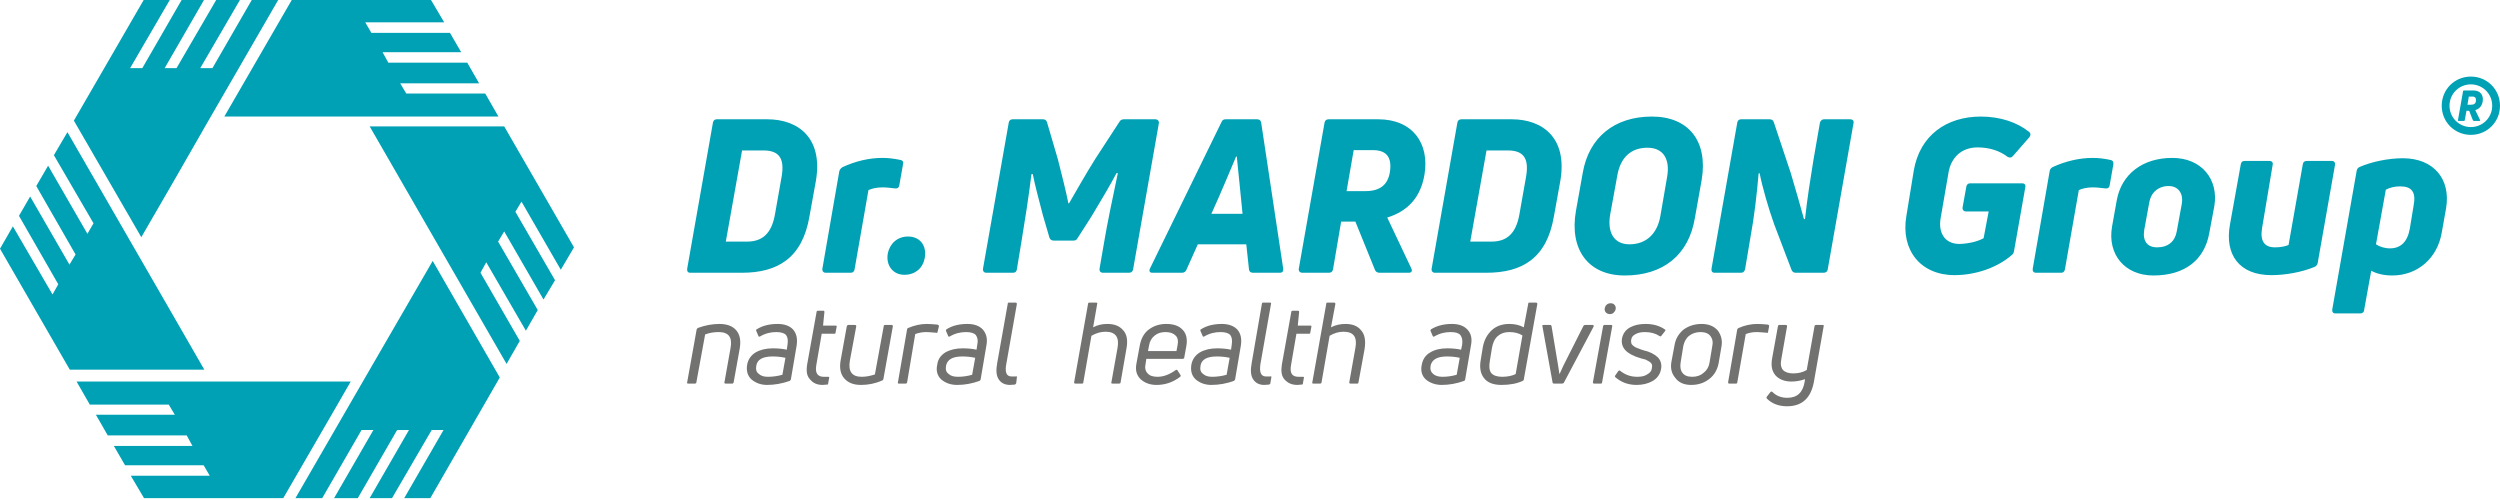 <svg width="290" height="58" viewBox="0 0 290 58" fill="none" xmlns="http://www.w3.org/2000/svg">
<path fill-rule="evenodd" clip-rule="evenodd" d="M49.919 57.78H46.892L51.452 49.879H50.076L45.477 57.78H42.883L47.442 49.879H46.067L41.507 57.78H38.756L43.315 49.879H41.94L37.38 57.78H34.275L42.568 43.433L50.194 30.266L52.002 33.41L57.976 43.787L49.919 57.78ZM33.96 13.521H26.021L33.843 0H49.997L51.53 2.594H42.372L43.079 3.813H52.198L53.495 6.053H44.377L45.045 7.272H54.203L55.579 9.669H46.42L47.128 10.848H56.286L57.819 13.521H41.232H33.96ZM16.391 27.514L8.569 13.993L16.666 0H19.692L15.094 7.901H16.509L21.068 0H23.662L19.103 7.901H20.478L25.077 0H27.829L23.23 7.901H24.645L29.204 0H32.27L23.977 14.347L20.282 20.793L16.391 27.514ZM16.705 57.78L15.172 55.186H24.33L23.623 53.967H14.504L13.207 51.727H22.326L21.658 50.508H12.499L11.124 48.111H20.282L19.574 46.931H10.416L8.883 44.259H25.47H32.86H40.682L38.874 47.403L32.86 57.78H16.705ZM0 28.851L1.494 26.256L6.092 34.157L6.761 32.978L2.201 25.038L3.498 22.797L8.058 30.698L8.765 29.519L4.206 21.579L5.581 19.221L10.141 27.121L10.848 25.903L6.25 18.002L7.822 15.329L16.116 29.715L19.81 36.122L23.701 42.883H20.085H8.097L0 28.851H0ZM66.584 28.693L65.052 31.288L60.492 23.387L59.785 24.566L64.383 32.506L63.047 34.746L58.487 26.846L57.78 28.025L62.379 35.965L61.003 38.363L56.404 30.423L55.736 31.641L60.295 39.542L58.763 42.215L50.469 27.829L42.883 14.661H46.499H58.487L66.584 28.693Z" fill="#00A1B5"/>
<path fill-rule="evenodd" clip-rule="evenodd" d="M86.041 31.641C90.207 31.641 93.077 29.951 93.902 25.077L94.649 20.95C95.474 16.037 92.644 13.836 88.989 13.836H83.132C82.897 13.836 82.739 13.993 82.7 14.229L79.713 31.17C79.673 31.445 79.791 31.641 80.066 31.641H86.041ZM86.08 17.452H88.557C90.325 17.452 91.033 18.317 90.679 20.439L89.893 24.881C89.5 27.121 88.399 28.025 86.67 28.025H84.194L86.08 17.452ZM98.698 31.641C98.933 31.641 99.091 31.484 99.13 31.248L100.741 22.051C101.174 21.854 101.724 21.736 102.392 21.736C102.903 21.736 103.414 21.815 103.807 21.854C104.082 21.893 104.279 21.776 104.318 21.5L104.751 19.063C104.829 18.788 104.711 18.592 104.436 18.552C103.689 18.395 103.021 18.317 102.353 18.317C100.781 18.317 99.209 18.71 97.754 19.378C97.558 19.496 97.44 19.614 97.361 19.849L95.396 31.17C95.356 31.445 95.514 31.641 95.789 31.641H98.698ZM107.266 29.951C107.541 28.497 106.716 27.436 105.34 27.436C104.082 27.436 103.218 28.261 102.982 29.401C102.746 30.777 103.571 31.877 104.908 31.877C106.205 31.877 107.07 31.052 107.266 29.951ZM117.486 31.641C117.761 31.641 117.918 31.523 117.957 31.248L118.508 27.907C118.862 25.745 119.333 22.837 119.648 20.203H119.805C120.001 21.304 120.591 23.466 120.984 24.999L121.731 27.553C121.809 27.789 121.967 27.907 122.242 27.907H124.482C124.718 27.907 124.875 27.868 124.993 27.632L126.605 25.116C127.587 23.505 128.924 21.225 129.513 20.085H129.671C129.12 22.68 128.413 26.06 128.098 27.986L127.548 31.17C127.509 31.445 127.666 31.641 127.941 31.641H130.968C131.243 31.641 131.4 31.484 131.439 31.248L134.427 14.307C134.466 14.032 134.309 13.836 133.994 13.836H130.378C130.142 13.836 129.985 13.914 129.867 14.111L127.076 18.395C126.055 20.007 124.6 22.562 124.011 23.584H123.932C123.735 22.522 123.107 20.007 122.713 18.474L121.456 14.189C121.377 13.914 121.22 13.836 120.945 13.836H117.446C117.211 13.836 117.053 13.993 117.014 14.229L114.027 31.17C113.988 31.445 114.145 31.641 114.42 31.641H117.486ZM233.399 29.558C233.557 29.44 233.596 29.283 233.635 29.086L234.932 21.736C235.011 21.461 234.854 21.265 234.578 21.265H228.525C228.29 21.265 228.132 21.422 228.093 21.658L227.661 24.055C227.621 24.33 227.779 24.527 228.054 24.527H230.687L230.098 27.632C229.39 28.025 228.368 28.261 227.307 28.3C225.617 28.3 224.831 27.043 225.106 25.352L226.01 20.125C226.285 18.238 227.582 17.098 229.39 17.098C230.844 17.098 232.024 17.53 232.888 18.199C233.124 18.317 233.321 18.317 233.517 18.081L235.404 15.919C235.561 15.722 235.6 15.486 235.365 15.29C233.989 14.189 232.024 13.521 229.783 13.521C225.813 13.521 222.708 15.683 222.001 19.771L221.136 25.077C220.468 29.008 222.787 31.916 226.717 31.916C229.233 31.916 231.748 31.012 233.399 29.558ZM239.099 31.641C239.335 31.641 239.492 31.484 239.531 31.248L241.143 22.051C241.575 21.854 242.125 21.736 242.754 21.736C243.304 21.736 243.776 21.815 244.208 21.854C244.484 21.893 244.68 21.776 244.719 21.5L245.152 19.063C245.191 18.788 245.073 18.592 244.798 18.552C244.091 18.395 243.422 18.317 242.754 18.317C241.182 18.317 239.57 18.71 238.116 19.378C237.92 19.496 237.802 19.614 237.762 19.849L235.797 31.17C235.758 31.445 235.876 31.641 236.19 31.641H239.099ZM256.275 27.043L256.865 23.898C257.376 20.832 255.411 18.317 251.991 18.317C248.532 18.317 246.095 20.203 245.545 23.23L244.995 26.296C244.444 29.48 246.449 31.956 249.79 31.956C253.445 31.956 255.725 30.148 256.275 27.043ZM248.729 26.689L249.318 23.466C249.515 22.326 250.38 21.579 251.559 21.579C252.738 21.579 253.288 22.522 253.092 23.623L252.502 26.846C252.306 27.986 251.519 28.693 250.222 28.693C249.043 28.693 248.532 27.907 248.729 26.689ZM267.596 18.67C267.32 18.67 267.163 18.788 267.124 19.063L265.473 28.418C265.119 28.576 264.53 28.693 263.901 28.693C262.682 28.693 262.132 27.986 262.407 26.414L263.626 19.142C263.704 18.867 263.547 18.67 263.272 18.67H260.363C260.127 18.67 259.97 18.788 259.931 19.063L258.673 26.06C258.044 29.558 259.774 31.916 263.468 31.916C265.041 31.916 266.927 31.602 268.46 30.973C268.657 30.895 268.814 30.737 268.853 30.502L270.858 19.142C270.897 18.867 270.779 18.67 270.504 18.67H267.596ZM273.688 19.378C273.491 19.496 273.413 19.614 273.374 19.81L270.544 35.886C270.504 36.161 270.622 36.358 270.897 36.358H273.806C274.042 36.358 274.238 36.201 274.238 35.965L275.064 31.405C275.693 31.759 276.557 31.956 277.501 31.956C280.449 31.956 282.728 29.951 283.239 27.003L283.75 24.134C284.301 20.793 282.335 18.356 278.719 18.356C277.068 18.356 275.142 18.749 273.688 19.378ZM279.545 26.492C279.269 28.064 278.483 28.811 277.226 28.811C276.636 28.811 276.007 28.615 275.614 28.34L276.754 22.011C277.147 21.776 277.776 21.618 278.405 21.618C279.741 21.618 280.291 22.247 279.977 23.859L279.545 26.492ZM148.459 31.641C148.773 31.641 148.891 31.445 148.852 31.17L146.297 14.229C146.258 13.954 146.061 13.836 145.825 13.836H142.17C141.973 13.836 141.777 13.914 141.698 14.15L133.405 31.13C133.248 31.445 133.365 31.641 133.68 31.641H137.1C137.335 31.641 137.532 31.523 137.61 31.327L138.947 28.34H144.568L144.882 31.248C144.921 31.523 145.079 31.641 145.354 31.641H148.459ZM143.467 18.159C143.624 19.771 143.899 22.326 144.135 24.802H140.519C141.62 22.404 142.681 19.81 143.388 18.159H143.467ZM154.158 31.641C154.433 31.641 154.591 31.484 154.63 31.248L155.573 25.706H157.224L159.504 31.327C159.583 31.523 159.779 31.641 160.015 31.641H163.395C163.749 31.641 163.867 31.445 163.71 31.13L160.919 25.234C163.356 24.488 164.81 22.837 165.243 20.243C165.832 16.626 163.867 13.836 159.858 13.836H154.119C153.844 13.836 153.687 13.993 153.647 14.229L150.66 31.17C150.621 31.445 150.778 31.641 151.092 31.641H154.158ZM157.028 17.413H159.229C160.88 17.413 161.469 18.277 161.233 19.928C160.998 21.461 160.054 22.169 158.403 22.169H156.202L157.028 17.413ZM172.396 31.641C176.602 31.641 179.432 29.951 180.258 25.077L181.004 20.95C181.83 16.037 179 13.836 175.344 13.836H169.527C169.252 13.836 169.095 13.993 169.055 14.229L166.068 31.17C166.029 31.445 166.186 31.641 166.461 31.641H172.396ZM172.436 17.452H174.912C176.681 17.452 177.388 18.317 177.034 20.439L176.248 24.881C175.855 27.121 174.755 28.025 173.025 28.025H170.549L172.436 17.452ZM196.609 25.274L197.395 20.872C198.142 16.391 195.901 13.521 191.617 13.521C187.254 13.521 184.306 15.958 183.599 20.046L182.812 24.448C182.026 28.89 184.188 31.956 188.473 31.956C192.953 31.956 195.901 29.558 196.609 25.274ZM186.782 24.881L187.608 20.36C187.962 18.317 189.141 17.137 191.106 17.137C192.993 17.137 193.74 18.513 193.386 20.518L192.6 25.077C192.246 27.082 190.988 28.34 189.023 28.34C187.175 28.34 186.429 26.925 186.782 24.881ZM201.954 31.641C202.23 31.641 202.348 31.484 202.426 31.248L203.055 27.514C203.487 25.195 203.802 22.483 203.998 20.125L204.116 20.085C204.391 21.54 205.138 24.173 205.806 26.021L207.811 31.288C207.89 31.523 208.086 31.641 208.283 31.641H211.545C211.82 31.641 211.978 31.484 212.017 31.248L215.004 14.307C215.083 14.032 214.925 13.836 214.611 13.836H211.584C211.349 13.836 211.191 13.993 211.113 14.229L210.366 18.513C210.012 20.675 209.619 23.191 209.383 25.392L209.265 25.431C208.951 24.291 208.283 21.893 207.732 20.085L205.767 14.189C205.689 13.914 205.492 13.836 205.256 13.836H201.954C201.719 13.836 201.561 13.993 201.522 14.229L198.535 31.17C198.496 31.445 198.613 31.641 198.889 31.641H201.954Z" fill="#00A1B5"/>
<path fill-rule="evenodd" clip-rule="evenodd" d="M285.794 14.032C285.873 14.032 285.912 13.993 285.912 13.954L286.109 12.853H286.423L286.855 13.954C286.895 13.993 286.934 14.032 286.973 14.032H287.642C287.681 14.032 287.72 13.993 287.681 13.914L287.131 12.774C287.642 12.617 287.917 12.263 287.995 11.752C288.113 11.045 287.72 10.495 286.934 10.495H285.794C285.755 10.495 285.716 10.534 285.716 10.573L285.126 13.914C285.126 13.993 285.126 14.032 285.205 14.032H285.794ZM286.384 11.202H286.816C287.131 11.202 287.248 11.399 287.209 11.713C287.17 12.028 286.973 12.146 286.659 12.146H286.227L286.384 11.202Z" fill="#00A1B5"/>
<path fill-rule="evenodd" clip-rule="evenodd" d="M286.62 8.883C288.507 8.883 290 10.377 290 12.264C290 14.15 288.507 15.644 286.62 15.644C284.733 15.644 283.24 14.15 283.24 12.264C283.24 10.377 284.733 8.883 286.62 8.883ZM286.62 9.787C287.996 9.787 289.096 10.888 289.096 12.264C289.096 13.639 287.996 14.74 286.62 14.74C285.244 14.74 284.144 13.639 284.144 12.264C284.144 10.888 285.244 9.787 286.62 9.787Z" fill="#00A1B5"/>
<path fill-rule="evenodd" clip-rule="evenodd" d="M80.617 44.495H79.831C79.713 44.495 79.673 44.455 79.713 44.337L80.813 38.206C80.853 38.166 80.892 38.088 80.931 38.048C81.796 37.734 82.621 37.577 83.447 37.577C84.311 37.577 84.98 37.812 85.412 38.323C85.844 38.834 85.962 39.542 85.805 40.446L85.098 44.377C85.058 44.455 85.019 44.495 84.94 44.495H84.154C84.076 44.495 83.997 44.455 84.036 44.337L84.744 40.367C84.98 39.11 84.508 38.52 83.368 38.52C82.818 38.52 82.307 38.599 81.796 38.795L80.774 44.377C80.774 44.455 80.695 44.495 80.617 44.495ZM91.623 44.18C90.718 44.495 89.854 44.652 88.989 44.652C88.242 44.652 87.653 44.416 87.181 44.023C86.709 43.59 86.552 43.001 86.67 42.293C86.788 41.664 87.142 41.193 87.653 40.878C88.203 40.564 88.871 40.407 89.657 40.407C90.168 40.407 90.718 40.446 91.269 40.564L91.347 40.014C91.426 39.503 91.387 39.149 91.19 38.874C90.994 38.638 90.6 38.52 90.05 38.52C89.382 38.52 88.753 38.677 88.163 39.031C88.046 39.07 88.006 39.07 87.967 38.952L87.731 38.402C87.692 38.323 87.692 38.245 87.77 38.206C88.439 37.773 89.264 37.577 90.207 37.577C91.033 37.577 91.623 37.812 92.016 38.245C92.409 38.717 92.526 39.306 92.409 40.092L91.74 44.023C91.701 44.062 91.662 44.141 91.623 44.18ZM87.731 42.411C87.653 42.844 87.731 43.158 88.006 43.355C88.242 43.59 88.596 43.708 89.068 43.708C89.618 43.708 90.207 43.63 90.758 43.472L91.112 41.507C90.561 41.389 90.09 41.35 89.618 41.35C88.478 41.35 87.849 41.704 87.731 42.411ZM96.772 38.717H95.317L94.688 42.372C94.531 43.276 94.846 43.708 95.553 43.708C95.592 43.708 95.671 43.708 95.789 43.708C95.907 43.708 95.985 43.708 96.064 43.708C96.182 43.708 96.221 43.748 96.182 43.826L96.064 44.495C96.064 44.573 96.025 44.612 95.946 44.612C95.71 44.612 95.553 44.652 95.435 44.652C94.806 44.652 94.335 44.455 93.981 44.023C93.588 43.63 93.509 43.08 93.627 42.293L94.728 36.162C94.728 36.083 94.806 36.044 94.885 36.044H95.514C95.592 36.044 95.632 36.083 95.632 36.201L95.475 37.773H96.929C97.047 37.773 97.086 37.812 97.047 37.93L96.929 38.559C96.929 38.677 96.889 38.717 96.772 38.717ZM102.667 37.694H103.454C103.532 37.694 103.572 37.773 103.572 37.852L102.471 43.983C102.432 44.062 102.392 44.141 102.314 44.141C101.528 44.495 100.702 44.652 99.877 44.652C98.973 44.652 98.344 44.377 97.911 43.866C97.479 43.355 97.361 42.647 97.518 41.782L98.226 37.852C98.265 37.773 98.305 37.694 98.383 37.694H99.169C99.287 37.694 99.326 37.773 99.326 37.852L98.58 41.861C98.383 43.08 98.816 43.708 99.955 43.708C100.506 43.708 101.017 43.59 101.488 43.433L102.51 37.852C102.51 37.773 102.55 37.694 102.667 37.694ZM105.065 44.495H104.279C104.161 44.495 104.122 44.455 104.161 44.337L105.222 38.206C105.222 38.127 105.262 38.088 105.34 38.048C106.087 37.734 106.795 37.577 107.502 37.577C107.895 37.577 108.328 37.616 108.76 37.655C108.839 37.694 108.917 37.734 108.917 37.852L108.76 38.481C108.76 38.599 108.721 38.638 108.603 38.599C108.092 38.559 107.699 38.52 107.463 38.52C106.991 38.52 106.559 38.599 106.166 38.756L105.222 44.377C105.183 44.455 105.144 44.495 105.065 44.495ZM113.634 44.18C112.769 44.495 111.904 44.652 111.04 44.652C110.254 44.652 109.664 44.416 109.192 44.023C108.721 43.59 108.563 43.001 108.721 42.293C108.799 41.664 109.153 41.193 109.664 40.878C110.214 40.564 110.882 40.407 111.669 40.407C112.219 40.407 112.73 40.446 113.28 40.564L113.359 40.014C113.477 39.503 113.398 39.149 113.201 38.874C113.005 38.638 112.612 38.52 112.062 38.52C111.393 38.52 110.765 38.677 110.175 39.031C110.057 39.07 110.018 39.07 109.978 38.952L109.743 38.402C109.703 38.323 109.743 38.245 109.782 38.206C110.45 37.773 111.275 37.577 112.219 37.577C113.044 37.577 113.634 37.812 114.027 38.245C114.42 38.717 114.577 39.306 114.42 40.092L113.752 44.023C113.752 44.062 113.673 44.141 113.634 44.18ZM109.743 42.411C109.664 42.844 109.743 43.158 110.018 43.355C110.254 43.59 110.607 43.708 111.118 43.708C111.669 43.708 112.219 43.63 112.769 43.472L113.123 41.507C112.573 41.389 112.101 41.35 111.629 41.35C110.489 41.35 109.9 41.704 109.743 42.411ZM117.722 44.612C117.525 44.612 117.329 44.652 117.171 44.652C116.542 44.652 116.11 44.416 115.835 43.983C115.56 43.551 115.521 42.922 115.678 42.097L116.896 35.258C116.896 35.14 116.936 35.1 117.053 35.1H117.8C117.918 35.1 117.958 35.179 117.958 35.258L116.739 42.175C116.542 43.158 116.739 43.669 117.329 43.669C117.564 43.669 117.722 43.669 117.84 43.669C117.879 43.63 117.918 43.669 117.958 43.669C117.958 43.708 117.958 43.748 117.958 43.787L117.879 44.455C117.84 44.534 117.8 44.573 117.722 44.612ZM126.801 37.97C127.312 37.694 127.863 37.577 128.452 37.577C129.278 37.577 129.867 37.812 130.3 38.323C130.732 38.795 130.85 39.542 130.653 40.525L129.985 44.377C129.985 44.455 129.907 44.495 129.828 44.495H129.042C128.924 44.495 128.885 44.455 128.924 44.337L129.631 40.367C129.867 39.11 129.396 38.481 128.256 38.481C127.666 38.481 127.155 38.638 126.605 38.952L125.661 44.377C125.661 44.455 125.622 44.495 125.504 44.495H124.718C124.64 44.495 124.6 44.455 124.6 44.337L126.212 35.258C126.212 35.14 126.29 35.1 126.369 35.1H127.155C127.273 35.1 127.312 35.179 127.273 35.258L126.801 37.97ZM132.226 40.014C132.383 39.227 132.737 38.599 133.287 38.206C133.876 37.773 134.545 37.577 135.291 37.577C136.078 37.577 136.746 37.773 137.178 38.245C137.611 38.677 137.768 39.345 137.611 40.171L137.375 41.468C137.375 41.547 137.296 41.625 137.217 41.625H132.972L132.894 42.175C132.776 42.647 132.854 43.04 133.13 43.315C133.365 43.59 133.759 43.708 134.27 43.708C134.977 43.708 135.685 43.433 136.392 42.922C136.471 42.883 136.549 42.883 136.589 42.962L136.942 43.512C136.982 43.59 136.942 43.669 136.903 43.708C136.078 44.337 135.174 44.652 134.152 44.652C133.405 44.652 132.776 44.416 132.304 43.983C131.833 43.512 131.675 42.922 131.833 42.136L132.226 40.014ZM136.471 40.721L136.589 40.092C136.706 39.542 136.628 39.149 136.353 38.913C136.078 38.638 135.685 38.52 135.213 38.52C134.702 38.52 134.309 38.638 133.955 38.913C133.601 39.188 133.365 39.581 133.287 40.092L133.169 40.721H136.471ZM143.153 44.18C142.288 44.495 141.384 44.652 140.519 44.652C139.772 44.652 139.183 44.416 138.711 44.023C138.239 43.59 138.082 43.001 138.2 42.293C138.318 41.664 138.672 41.193 139.183 40.878C139.733 40.564 140.401 40.407 141.187 40.407C141.698 40.407 142.249 40.446 142.799 40.564L142.878 40.014C142.956 39.503 142.917 39.149 142.72 38.874C142.524 38.638 142.131 38.52 141.58 38.52C140.912 38.52 140.283 38.677 139.694 39.031C139.576 39.07 139.537 39.07 139.497 38.952L139.261 38.402C139.222 38.323 139.222 38.245 139.301 38.206C139.969 37.773 140.794 37.577 141.738 37.577C142.524 37.577 143.153 37.812 143.546 38.245C143.939 38.717 144.057 39.306 143.939 40.092L143.271 44.023C143.231 44.062 143.192 44.141 143.153 44.18ZM139.261 42.411C139.183 42.844 139.261 43.158 139.537 43.355C139.772 43.59 140.126 43.708 140.598 43.708C141.148 43.708 141.738 43.63 142.288 43.472L142.642 41.507C142.091 41.389 141.62 41.35 141.148 41.35C140.008 41.35 139.379 41.704 139.261 42.411ZM147.201 44.612C147.005 44.612 146.847 44.652 146.651 44.652C146.061 44.652 145.629 44.416 145.354 43.983C145.079 43.551 145.039 42.922 145.197 42.097L146.376 35.258C146.376 35.14 146.454 35.1 146.533 35.1H147.319C147.437 35.1 147.476 35.179 147.437 35.258L146.219 42.175C146.061 43.158 146.258 43.669 146.847 43.669C147.083 43.669 147.241 43.669 147.358 43.669C147.398 43.63 147.437 43.669 147.476 43.669C147.476 43.708 147.476 43.748 147.476 43.787L147.358 44.455C147.358 44.534 147.319 44.573 147.201 44.612ZM151.839 38.717H150.385L149.756 42.372C149.599 43.276 149.874 43.708 150.621 43.708C150.66 43.708 150.739 43.708 150.857 43.708C150.975 43.708 151.053 43.708 151.132 43.708C151.25 43.708 151.289 43.748 151.25 43.826L151.132 44.495C151.132 44.573 151.092 44.612 150.975 44.612C150.778 44.612 150.621 44.652 150.503 44.652C149.874 44.652 149.402 44.455 149.009 44.023C148.656 43.63 148.577 43.08 148.695 42.293L149.795 36.162C149.795 36.083 149.874 36.044 149.953 36.044H150.542C150.66 36.044 150.699 36.083 150.699 36.201L150.542 37.773H151.997C152.114 37.773 152.154 37.812 152.114 37.93L151.997 38.559C151.997 38.677 151.957 38.717 151.839 38.717ZM154.394 37.97C154.905 37.694 155.495 37.577 156.084 37.577C156.87 37.577 157.499 37.812 157.892 38.323C158.325 38.795 158.443 39.542 158.286 40.525L157.578 44.377C157.578 44.455 157.539 44.495 157.421 44.495H156.635C156.556 44.495 156.517 44.455 156.517 44.337L157.224 40.367C157.46 39.11 157.028 38.481 155.849 38.481C155.298 38.481 154.748 38.638 154.237 38.952L153.294 44.377C153.294 44.455 153.215 44.495 153.136 44.495H152.35C152.232 44.495 152.193 44.455 152.232 44.337L153.844 35.258C153.844 35.14 153.883 35.1 154.001 35.1H154.748C154.866 35.1 154.905 35.179 154.905 35.258L154.394 37.97ZM169.841 44.18C168.977 44.495 168.112 44.652 167.247 44.652C166.5 44.652 165.872 44.416 165.4 44.023C164.928 43.59 164.771 43.001 164.928 42.293C165.046 41.664 165.361 41.193 165.911 40.878C166.422 40.564 167.09 40.407 167.876 40.407C168.426 40.407 168.937 40.446 169.488 40.564L169.606 40.014C169.684 39.503 169.606 39.149 169.409 38.874C169.213 38.638 168.859 38.52 168.269 38.52C167.601 38.52 166.972 38.677 166.383 39.031C166.304 39.07 166.225 39.07 166.186 38.952L165.95 38.402C165.911 38.323 165.95 38.245 165.989 38.206C166.697 37.773 167.483 37.577 168.426 37.577C169.252 37.577 169.841 37.812 170.235 38.245C170.667 38.717 170.785 39.306 170.628 40.092L169.959 44.023C169.959 44.062 169.92 44.141 169.841 44.18ZM165.95 42.411C165.872 42.844 165.989 43.158 166.225 43.355C166.461 43.59 166.854 43.708 167.326 43.708C167.876 43.708 168.426 43.63 168.977 43.472L169.331 41.507C168.82 41.389 168.309 41.35 167.837 41.35C166.736 41.35 166.107 41.704 165.95 42.411ZM176.641 44.18C175.973 44.495 175.148 44.652 174.165 44.652C173.222 44.652 172.514 44.377 172.121 43.826C171.728 43.315 171.61 42.608 171.767 41.743L172.003 40.289C172.161 39.424 172.514 38.795 173.065 38.284C173.576 37.812 174.283 37.577 175.069 37.577C175.698 37.577 176.248 37.694 176.759 37.97L177.27 35.258C177.27 35.14 177.31 35.1 177.428 35.1H178.174C178.292 35.1 178.332 35.179 178.332 35.258L176.759 44.023C176.759 44.101 176.72 44.141 176.641 44.18ZM172.829 41.822C172.711 42.49 172.75 42.962 172.986 43.276C173.222 43.551 173.654 43.708 174.244 43.708C174.873 43.708 175.423 43.59 175.816 43.394L176.602 38.913C176.17 38.638 175.659 38.52 175.069 38.52C174.519 38.52 174.087 38.677 173.733 38.992C173.379 39.306 173.182 39.739 173.065 40.367L172.829 41.822ZM181.201 44.495H180.258C180.179 44.495 180.1 44.455 180.1 44.377L178.921 37.852C178.882 37.773 178.921 37.694 179.039 37.694H179.825C179.904 37.694 179.982 37.773 179.982 37.852L180.611 41.625C180.69 42.018 180.769 42.608 180.886 43.355H180.926C181.201 42.726 181.476 42.136 181.751 41.625L183.677 37.812C183.717 37.734 183.795 37.694 183.874 37.694H184.738C184.856 37.694 184.896 37.773 184.856 37.891L181.397 44.416C181.358 44.455 181.28 44.495 181.201 44.495ZM185.682 44.495H184.935C184.817 44.495 184.778 44.455 184.778 44.337L185.957 37.852C185.957 37.773 186.036 37.694 186.114 37.694H186.9C186.979 37.694 187.058 37.773 187.018 37.852L185.839 44.377C185.839 44.455 185.8 44.495 185.682 44.495ZM187.411 35.886C187.372 36.044 187.293 36.162 187.175 36.279C187.058 36.397 186.9 36.437 186.743 36.437C186.547 36.437 186.389 36.358 186.271 36.24C186.153 36.083 186.114 35.926 186.153 35.729C186.193 35.572 186.271 35.415 186.389 35.336C186.507 35.218 186.664 35.179 186.822 35.179C187.018 35.179 187.175 35.218 187.293 35.376C187.411 35.493 187.451 35.69 187.411 35.886ZM192.678 42.844C192.56 43.433 192.246 43.866 191.735 44.18C191.185 44.495 190.556 44.652 189.848 44.652C188.866 44.652 188.04 44.337 187.372 43.748C187.333 43.708 187.293 43.63 187.372 43.551L187.726 43.04C187.804 42.962 187.844 42.962 187.922 43.001C188.512 43.472 189.141 43.708 189.927 43.708C190.399 43.708 190.792 43.63 191.067 43.433C191.381 43.276 191.578 43.04 191.617 42.726C191.656 42.529 191.656 42.372 191.617 42.254C191.538 42.136 191.46 42.018 191.303 41.94C191.145 41.822 190.988 41.782 190.87 41.704C190.713 41.664 190.516 41.625 190.281 41.547C188.669 41.075 187.962 40.328 188.158 39.227C188.276 38.677 188.59 38.245 189.101 37.97C189.612 37.694 190.202 37.577 190.91 37.577C191.735 37.577 192.482 37.773 193.111 38.206C193.189 38.245 193.229 38.284 193.15 38.402L192.718 38.952C192.678 39.031 192.6 39.031 192.521 38.992C192.049 38.677 191.499 38.52 190.792 38.52C190.359 38.52 190.005 38.599 189.73 38.756C189.416 38.913 189.259 39.11 189.219 39.424C189.18 39.581 189.219 39.739 189.259 39.896C189.337 40.014 189.455 40.132 189.652 40.249C189.809 40.328 189.966 40.407 190.123 40.446C190.281 40.525 190.438 40.564 190.674 40.642C191.381 40.8 191.892 41.075 192.285 41.429C192.639 41.782 192.796 42.254 192.678 42.844ZM199.36 42.136C199.203 42.922 198.849 43.512 198.299 43.944C197.709 44.416 197.002 44.652 196.177 44.652C195.351 44.652 194.722 44.377 194.329 43.826C193.897 43.315 193.74 42.686 193.897 41.9L194.251 40.014C194.368 39.306 194.722 38.717 195.272 38.245C195.862 37.812 196.57 37.577 197.395 37.577C198.22 37.577 198.849 37.852 199.282 38.363C199.675 38.913 199.832 39.542 199.675 40.289L199.36 42.136ZM194.958 42.018C194.879 42.49 194.919 42.922 195.155 43.237C195.39 43.551 195.744 43.708 196.294 43.708C196.845 43.708 197.277 43.551 197.631 43.237C197.985 42.962 198.22 42.569 198.299 42.097L198.614 40.21C198.731 39.699 198.653 39.306 198.417 38.992C198.181 38.677 197.788 38.52 197.277 38.52C196.727 38.52 196.294 38.677 195.941 38.952C195.587 39.227 195.39 39.62 195.272 40.092L194.958 42.018ZM201.365 44.495H200.579C200.5 44.495 200.461 44.455 200.461 44.337L201.522 38.206C201.561 38.127 201.601 38.088 201.679 38.048C202.387 37.734 203.134 37.577 203.841 37.577C204.234 37.577 204.667 37.616 205.099 37.655C205.178 37.694 205.217 37.734 205.217 37.852L205.099 38.481C205.099 38.599 205.06 38.638 204.942 38.599C204.431 38.559 204.038 38.52 203.802 38.52C203.291 38.52 202.898 38.599 202.505 38.756L201.522 44.377C201.522 44.455 201.483 44.495 201.365 44.495ZM209.58 42.922L210.484 37.852C210.484 37.773 210.563 37.694 210.641 37.694H211.427C211.545 37.694 211.585 37.773 211.545 37.852L210.405 44.337C210.052 46.185 209.03 47.128 207.3 47.128C206.318 47.128 205.531 46.813 204.942 46.224C204.902 46.145 204.902 46.067 204.942 46.027L205.374 45.477C205.453 45.398 205.531 45.398 205.61 45.477C206.082 45.949 206.671 46.145 207.339 46.145C208.479 46.145 209.148 45.516 209.344 44.259L209.383 43.983C208.833 44.18 208.283 44.259 207.811 44.259C207.025 44.259 206.396 44.023 205.964 43.551C205.531 43.04 205.413 42.411 205.571 41.547L206.239 37.852C206.239 37.773 206.317 37.694 206.396 37.694H207.182C207.261 37.694 207.3 37.773 207.3 37.852L206.632 41.664C206.514 42.215 206.593 42.647 206.828 42.922C207.104 43.197 207.497 43.315 208.008 43.315C208.597 43.315 209.108 43.197 209.58 42.922Z" fill="#727271"/>
</svg>
